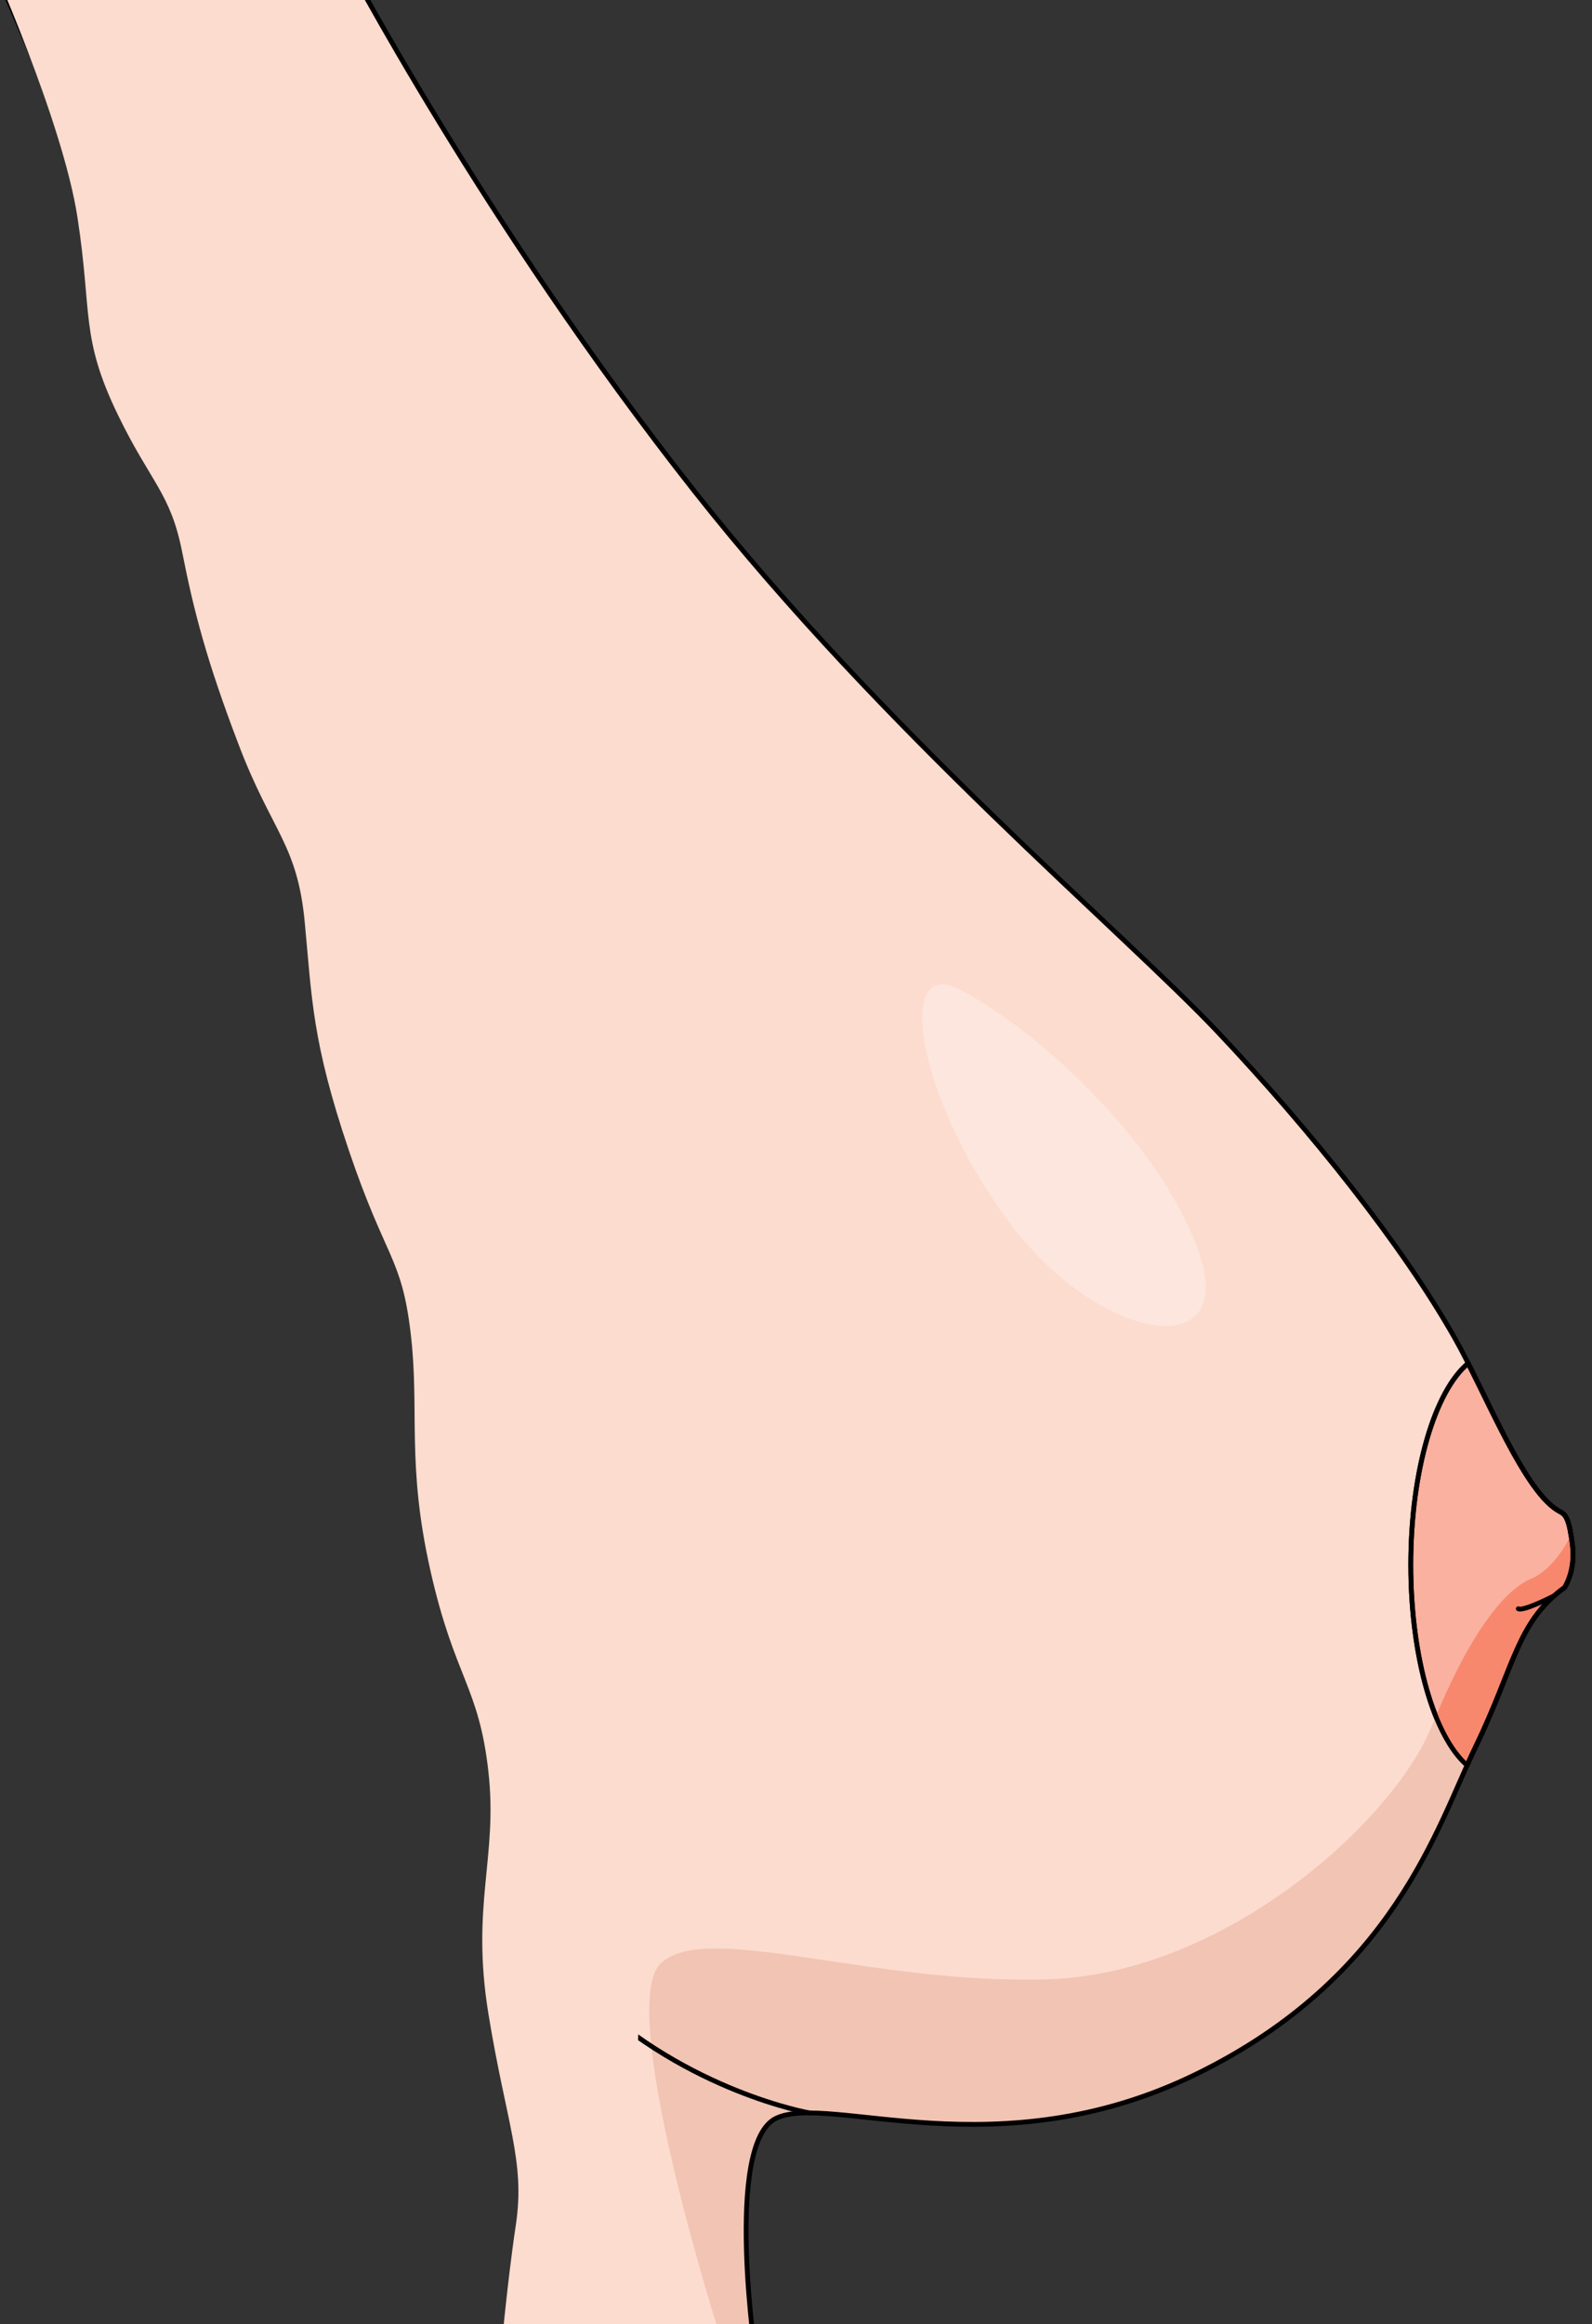 <?xml version="1.0" encoding="utf-8"?>
<!-- Generator: Adobe Illustrator 16.0.0, SVG Export Plug-In . SVG Version: 6.00 Build 0)  -->
<!DOCTYPE svg PUBLIC "-//W3C//DTD SVG 1.1//EN" "http://www.w3.org/Graphics/SVG/1.1/DTD/svg11.dtd">
<svg version="1.1" id="Layer_1" xmlns="http://www.w3.org/2000/svg" xmlns:xlink="http://www.w3.org/1999/xlink" x="0px" y="0px"
	 width="331.059px" height="483.147px" viewBox="0 0 331.059 483.147" enable-background="new 0 0 331.059 483.147"
	 xml:space="preserve">
<rect x="0" y="0" width="331.059" height="483.147" fill="#333333" stroke="none"/>
<g>
	<defs>
		<rect id="SVGID_1_" width="331.059" height="483.147"/>
	</defs>
	<clipPath id="SVGID_2_">
		<use xlink:href="#SVGID_1_"  overflow="visible"/>
	</clipPath>
	<g clip-path="url(#SVGID_2_)">
		<path fill="#FCDCCE" d="M157.282,491.182c0,0-6.877-45.621,4.127-50.872c11.002-5.251,46.02,11.016,87.278-9.138
			c41.258-20.153,50.141-51.49,58.229-68.202c8.087-16.72,8.519-25.812,18.429-32.982c0,0,2.313-3.357,1.647-8.82
			s-1.398-6.347-2.576-6.946c-7.397-3.771-15.424-24.669-21.931-36.152c-10.811-19.078-29.612-42.773-49.286-63.595
			c-19.675-20.821-69.251-62.235-108.799-112.384C100.497,46.421,71.389-9.248,71.389-9.248H-2.428
			c0,0,126.281,274.435,114.08,500.43H157.282z"/>
		<path opacity="0.3" fill="#FFFFFF" d="M199.24,205.542c-12.865-6.433-8.837,21.802,10.018,47.728
			c18.855,25.927,48.317,30.641,40.067,7.071C241.077,236.771,214.561,213.202,199.24,205.542z"/>
		<path fill="#FAB1A0" stroke="#000000" stroke-linecap="round" stroke-linejoin="round" stroke-miterlimit="10" d="
			M325.345,329.987c0,0,2.313-3.357,1.647-8.82s-1.398-6.347-2.576-6.946c-6.359-3.242-13.184-19.139-19.107-30.833
			c-6.928,5.732-11.937,22.31-11.937,41.878c0,19.351,4.899,35.774,11.708,41.682c0.624-1.397,1.233-2.732,1.836-3.978
			C315.003,346.25,315.435,337.158,325.345,329.987z"/>
		<path fill="#F2C4B3" d="M325.345,329.987c0,0,2.313-3.357,1.647-8.82c-0.048-0.391-0.096-0.752-0.145-1.097l-0.445-0.499
			c0,0-2.972,6.483-8.104,8.645s-12.426,10.535-20.53,30.525s-42.951,51.325-79.42,52.677s-71.455-12.243-80.91-3.329
			s11.755,75.726,11.755,75.726l7.526,3.111c-1.389-11.452-4.248-42.352,4.69-46.616c11.002-5.251,46.02,11.016,87.278-9.138
			c41.258-20.153,50.141-51.49,58.229-68.202C315.003,346.25,315.435,337.158,325.345,329.987z"/>
		<path fill="#F7886E" d="M326.992,321.167c-0.048-0.391-0.096-0.752-0.145-1.097l-0.445-0.499c0,0-2.972,6.483-8.104,8.645
			c-4.96,2.089-11.937,9.979-19.714,28.546c1.822,4.529,4.033,8.048,6.496,10.186c0.279-0.626,0.557-1.237,0.83-1.834
			c0.042-0.091,0.084-0.185,0.126-0.275c0.295-0.639,0.589-1.266,0.88-1.868c8.087-16.72,8.519-25.812,18.429-32.982
			C325.345,329.987,327.657,326.63,326.992,321.167z"/>
		<path fill="none" stroke="#000000" stroke-linecap="round" stroke-linejoin="round" stroke-miterlimit="10" d="M325.345,329.987
			c0,0,2.313-3.357,1.647-8.82s-1.398-6.347-2.576-6.946c-6.359-3.242-13.184-19.139-19.107-30.833
			c-6.928,5.732-11.937,22.31-11.937,41.878c0,19.351,4.899,35.774,11.708,41.682c0.624-1.397,1.233-2.732,1.836-3.978
			C315.003,346.25,315.435,337.158,325.345,329.987z"/>
		<path fill="none" stroke="#000000" stroke-linecap="round" stroke-linejoin="round" stroke-miterlimit="10" d="M157.282,491.182
			c0,0-6.877-45.621,4.127-50.872c11.002-5.251,46.02,11.016,87.278-9.138c41.258-20.153,50.141-51.49,58.229-68.202
			c8.087-16.72,8.519-25.812,18.429-32.982c0,0,2.313-3.357,1.647-8.82s-1.398-6.347-2.576-6.946
			c-7.397-3.771-15.424-24.669-21.931-36.152c-10.811-19.078-29.612-42.773-49.286-63.595
			c-19.675-20.821-69.251-62.235-108.799-112.384C100.497,46.421,71.389-9.248,71.389-9.248H-2.428
			c0,0,126.281,274.435,114.08,500.43H157.282z"/>
		<path fill="none" stroke="#000000" stroke-linecap="round" stroke-linejoin="round" stroke-miterlimit="10" d="M168.311,439.203
			c0,0-25.243-4.432-46.05-24.26"/>
		<path fill="#FCDCCE" d="M130.521,491.182c0,0-3.438-11.634-2.293-28.652c1.146-17.02,7.473-39.011,3.004-59.188
			c-4.468-20.178-12.745-32.729-12.745-49.147s1.758-33.786-2.416-48.578c-4.173-14.792-9.884-31.924-12.52-47.521
			s-5.053-31.83-10.764-43.374c-5.712-11.544-9.006-21.428-11.422-38.343c-2.417-16.915-5.931-32.952-10.104-40.64
			c-4.174-7.688-11.642-23.943-14.277-36.904s-5.491-26.576-12.301-38.22s-12.081-26.14-16.255-40.417
			C24.255,5.918,19.76-9.248,19.76-9.248H-2.428c0,0,15.419,34.245,18.529,54.384s0.573,24.878,8.404,41.069
			c6.811,14.083,10.952,16.246,13.368,28.495c2.417,12.249,5.053,22.573,11.862,40.367s12.082,20.43,13.619,36.465
			c1.536,16.035,1.479,24.823,9.203,47.63c7.724,22.806,10.964,22.027,12.852,38.052c1.887,16.024-0.925,26.987,4.105,49.294
			c5.029,22.307,10.076,23.971,12.057,41.811c1.979,17.84-3.695,27.658,0,50.312c3.694,22.653,7.679,30.586,5.713,43.75
			c-1.965,13.165-3.295,28.802-3.295,28.802H130.521z"/>
	</g>
	
		<path clip-path="url(#SVGID_2_)" fill="#FAB1A0" stroke="#000000" stroke-linecap="round" stroke-linejoin="round" stroke-miterlimit="10" d="
		M323.004,331.804c0,0-6.223,3.188-7.272,2.604"/>
</g>
</svg>
